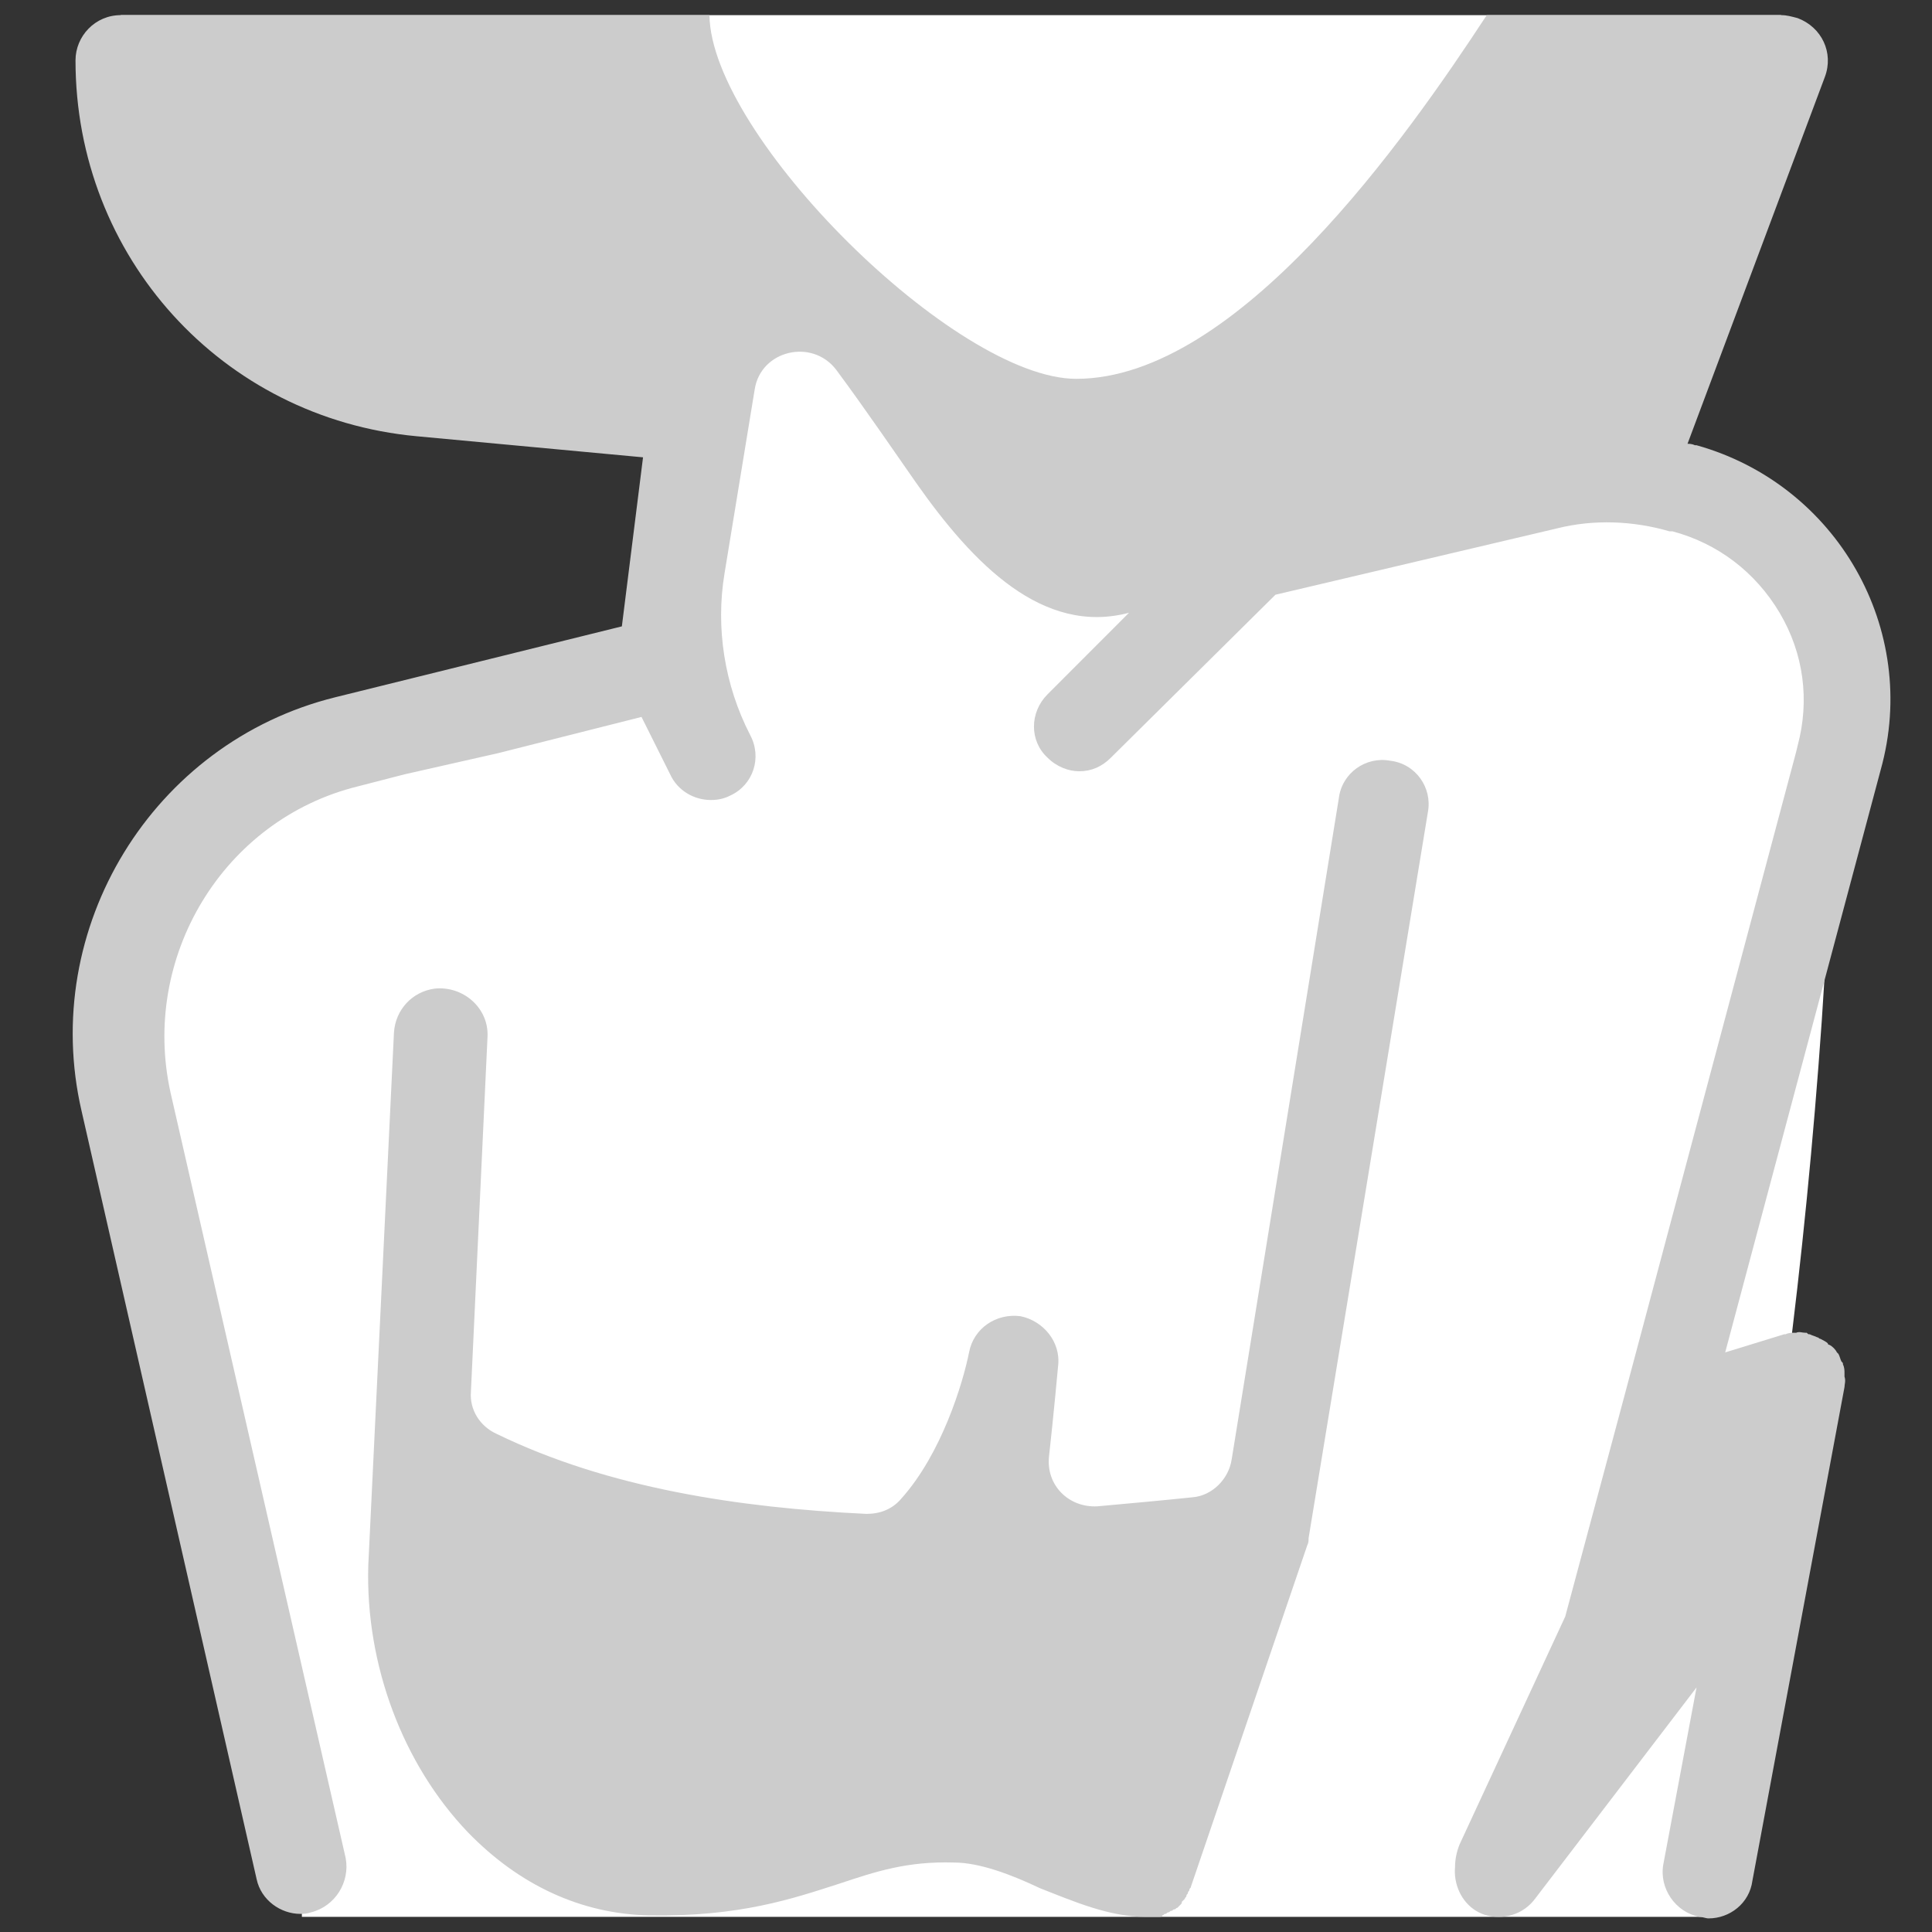 <svg width="24" height="24" viewBox="0 0 24 24" fill="none" xmlns="http://www.w3.org/2000/svg">
<rect x="0" y="0" width="24" height="24" fill="#333333" stroke="none"/>
<g clip-path="url(#clip0_6666_28899)">
<path d="M20.888 6.075C20.644 6.019 20.419 5.981 20.175 5.981L20.063 5.812L22.125 0.75V0.188H1.5V0.75C1.5 2.869 3.113 4.65 5.231 4.856L8.625 5.194L8.25 8.25L4.313 9.225C2.344 9.731 1.106 11.719 1.575 13.706L3.75 23.25V23.812H21.15L21.488 21.488C22.05 18.581 22.425 15.637 22.631 12.675L22.838 9.431C23.232 7.969 22.35 6.469 20.888 6.075Z" fill="white"/>
<path d="M4.575 19.444C4.538 20.681 5.006 21.919 5.813 22.762C6.45 23.419 7.219 23.775 8.063 23.794C9.188 23.812 9.844 23.587 10.425 23.4C10.875 23.25 11.269 23.119 11.85 23.137C12.169 23.137 12.563 23.287 12.919 23.456C13.35 23.625 13.781 23.812 14.232 23.812C14.25 23.812 14.25 23.812 14.269 23.812H14.288C14.306 23.812 14.306 23.812 14.306 23.812C14.325 23.812 14.344 23.812 14.363 23.812C14.382 23.812 14.382 23.812 14.4 23.812C14.419 23.812 14.438 23.812 14.438 23.794C14.457 23.794 14.457 23.775 14.475 23.775C14.494 23.775 14.494 23.756 14.513 23.756C14.531 23.756 14.531 23.737 14.55 23.737C14.569 23.737 14.569 23.719 14.588 23.719C14.607 23.719 14.607 23.7 14.625 23.7C14.644 23.681 14.644 23.681 14.663 23.662C14.681 23.644 14.681 23.644 14.681 23.625C14.7 23.606 14.7 23.606 14.719 23.587C14.719 23.569 14.738 23.569 14.738 23.55C14.738 23.531 14.757 23.531 14.757 23.512C14.757 23.494 14.775 23.494 14.775 23.475C14.775 23.456 14.794 23.456 14.794 23.437L16.238 19.2C16.256 19.162 16.256 19.144 16.256 19.106L17.738 10.087C17.794 9.787 17.588 9.487 17.269 9.45C16.969 9.394 16.669 9.6 16.631 9.919L15.3 18.131C15.263 18.375 15.056 18.581 14.813 18.6C14.457 18.637 14.044 18.675 13.632 18.712C13.275 18.731 12.994 18.45 13.031 18.094C13.088 17.587 13.144 16.969 13.144 16.969C13.181 16.669 12.957 16.406 12.675 16.35C12.375 16.312 12.094 16.5 12.038 16.8C11.963 17.175 11.7 18.056 11.194 18.619C11.082 18.75 10.931 18.806 10.763 18.806C9.188 18.731 7.556 18.487 6.169 17.812C5.963 17.719 5.831 17.512 5.85 17.287L6.056 12.881C6.075 12.525 5.756 12.244 5.4 12.281C5.119 12.319 4.913 12.544 4.894 12.825L4.575 19.444Z" fill="#CCC"/>
<path d="M21.075 5.531C21.056 5.531 21.056 5.531 21.056 5.531C21.019 5.513 20.982 5.513 20.963 5.513L22.669 0.956C22.782 0.656 22.631 0.338 22.331 0.225C22.256 0.206 22.2 0.188 22.125 0.188H18.469C17.475 1.706 15.375 4.706 13.369 4.706C11.869 4.706 8.831 1.688 8.813 0.188H1.5C1.181 0.188 0.938 0.45 0.938 0.75C0.938 3.188 2.756 5.194 5.175 5.419L7.988 5.681L7.725 7.781L4.163 8.662C1.894 9.225 0.488 11.531 1.013 13.8L3.188 23.344C3.244 23.606 3.488 23.775 3.731 23.775C3.769 23.775 3.806 23.775 3.863 23.756C4.163 23.681 4.35 23.381 4.294 23.081L2.119 13.575C1.744 11.887 2.775 10.181 4.444 9.769L5.025 9.619L6.188 9.356L7.969 8.906L8.325 9.619C8.419 9.825 8.625 9.938 8.831 9.938C8.925 9.938 9 9.919 9.075 9.881C9.356 9.75 9.469 9.412 9.319 9.131C9 8.512 8.888 7.8 9 7.125L9.375 4.838C9.45 4.35 10.088 4.2 10.388 4.594C10.763 5.1 11.119 5.625 11.382 6C12.094 7.013 12.957 7.894 14.025 7.612L13.013 8.625C12.788 8.85 12.788 9.206 13.013 9.412C13.125 9.525 13.275 9.581 13.406 9.581C13.556 9.581 13.688 9.525 13.8 9.412L15.844 7.388L19.35 6.562C19.8 6.45 20.288 6.469 20.738 6.6C20.738 6.6 20.738 6.6 20.756 6.6C20.756 6.6 20.756 6.6 20.775 6.6C21.338 6.75 21.806 7.106 22.107 7.612C22.407 8.119 22.482 8.7 22.331 9.262L22.313 9.338L20.138 17.494L19.444 20.081L18.131 22.913C18.094 23.006 18.075 23.1 18.075 23.194C18.056 23.4 18.15 23.625 18.338 23.738C18.431 23.794 18.525 23.812 18.619 23.812C18.788 23.812 18.956 23.738 19.069 23.587L21.075 20.962L20.663 23.156C20.607 23.456 20.813 23.756 21.113 23.812C21.15 23.812 21.188 23.831 21.225 23.831C21.488 23.831 21.732 23.644 21.769 23.363L22.913 17.231C22.913 17.194 22.931 17.156 22.913 17.1V17.062C22.913 17.025 22.913 16.988 22.894 16.95C22.894 16.931 22.894 16.931 22.875 16.913C22.857 16.875 22.857 16.856 22.838 16.819L22.819 16.8C22.8 16.762 22.763 16.725 22.725 16.706C22.725 16.706 22.706 16.706 22.706 16.688C22.688 16.669 22.65 16.65 22.613 16.631C22.594 16.631 22.594 16.613 22.575 16.613C22.538 16.594 22.519 16.594 22.482 16.575C22.463 16.575 22.463 16.575 22.444 16.556C22.444 16.556 22.444 16.556 22.425 16.556C22.388 16.556 22.35 16.538 22.313 16.556H22.294C22.256 16.556 22.219 16.556 22.181 16.575H22.163L21.431 16.8L23.363 9.562C23.85 7.819 22.819 6.019 21.075 5.531Z" fill="#CCC"/>
</g>
<defs>
<clipPath id="clip0_6666_28899">
<rect width="24" height="24" fill="white" transform="translate(0)"/>
</clipPath>
</defs>
</svg>
